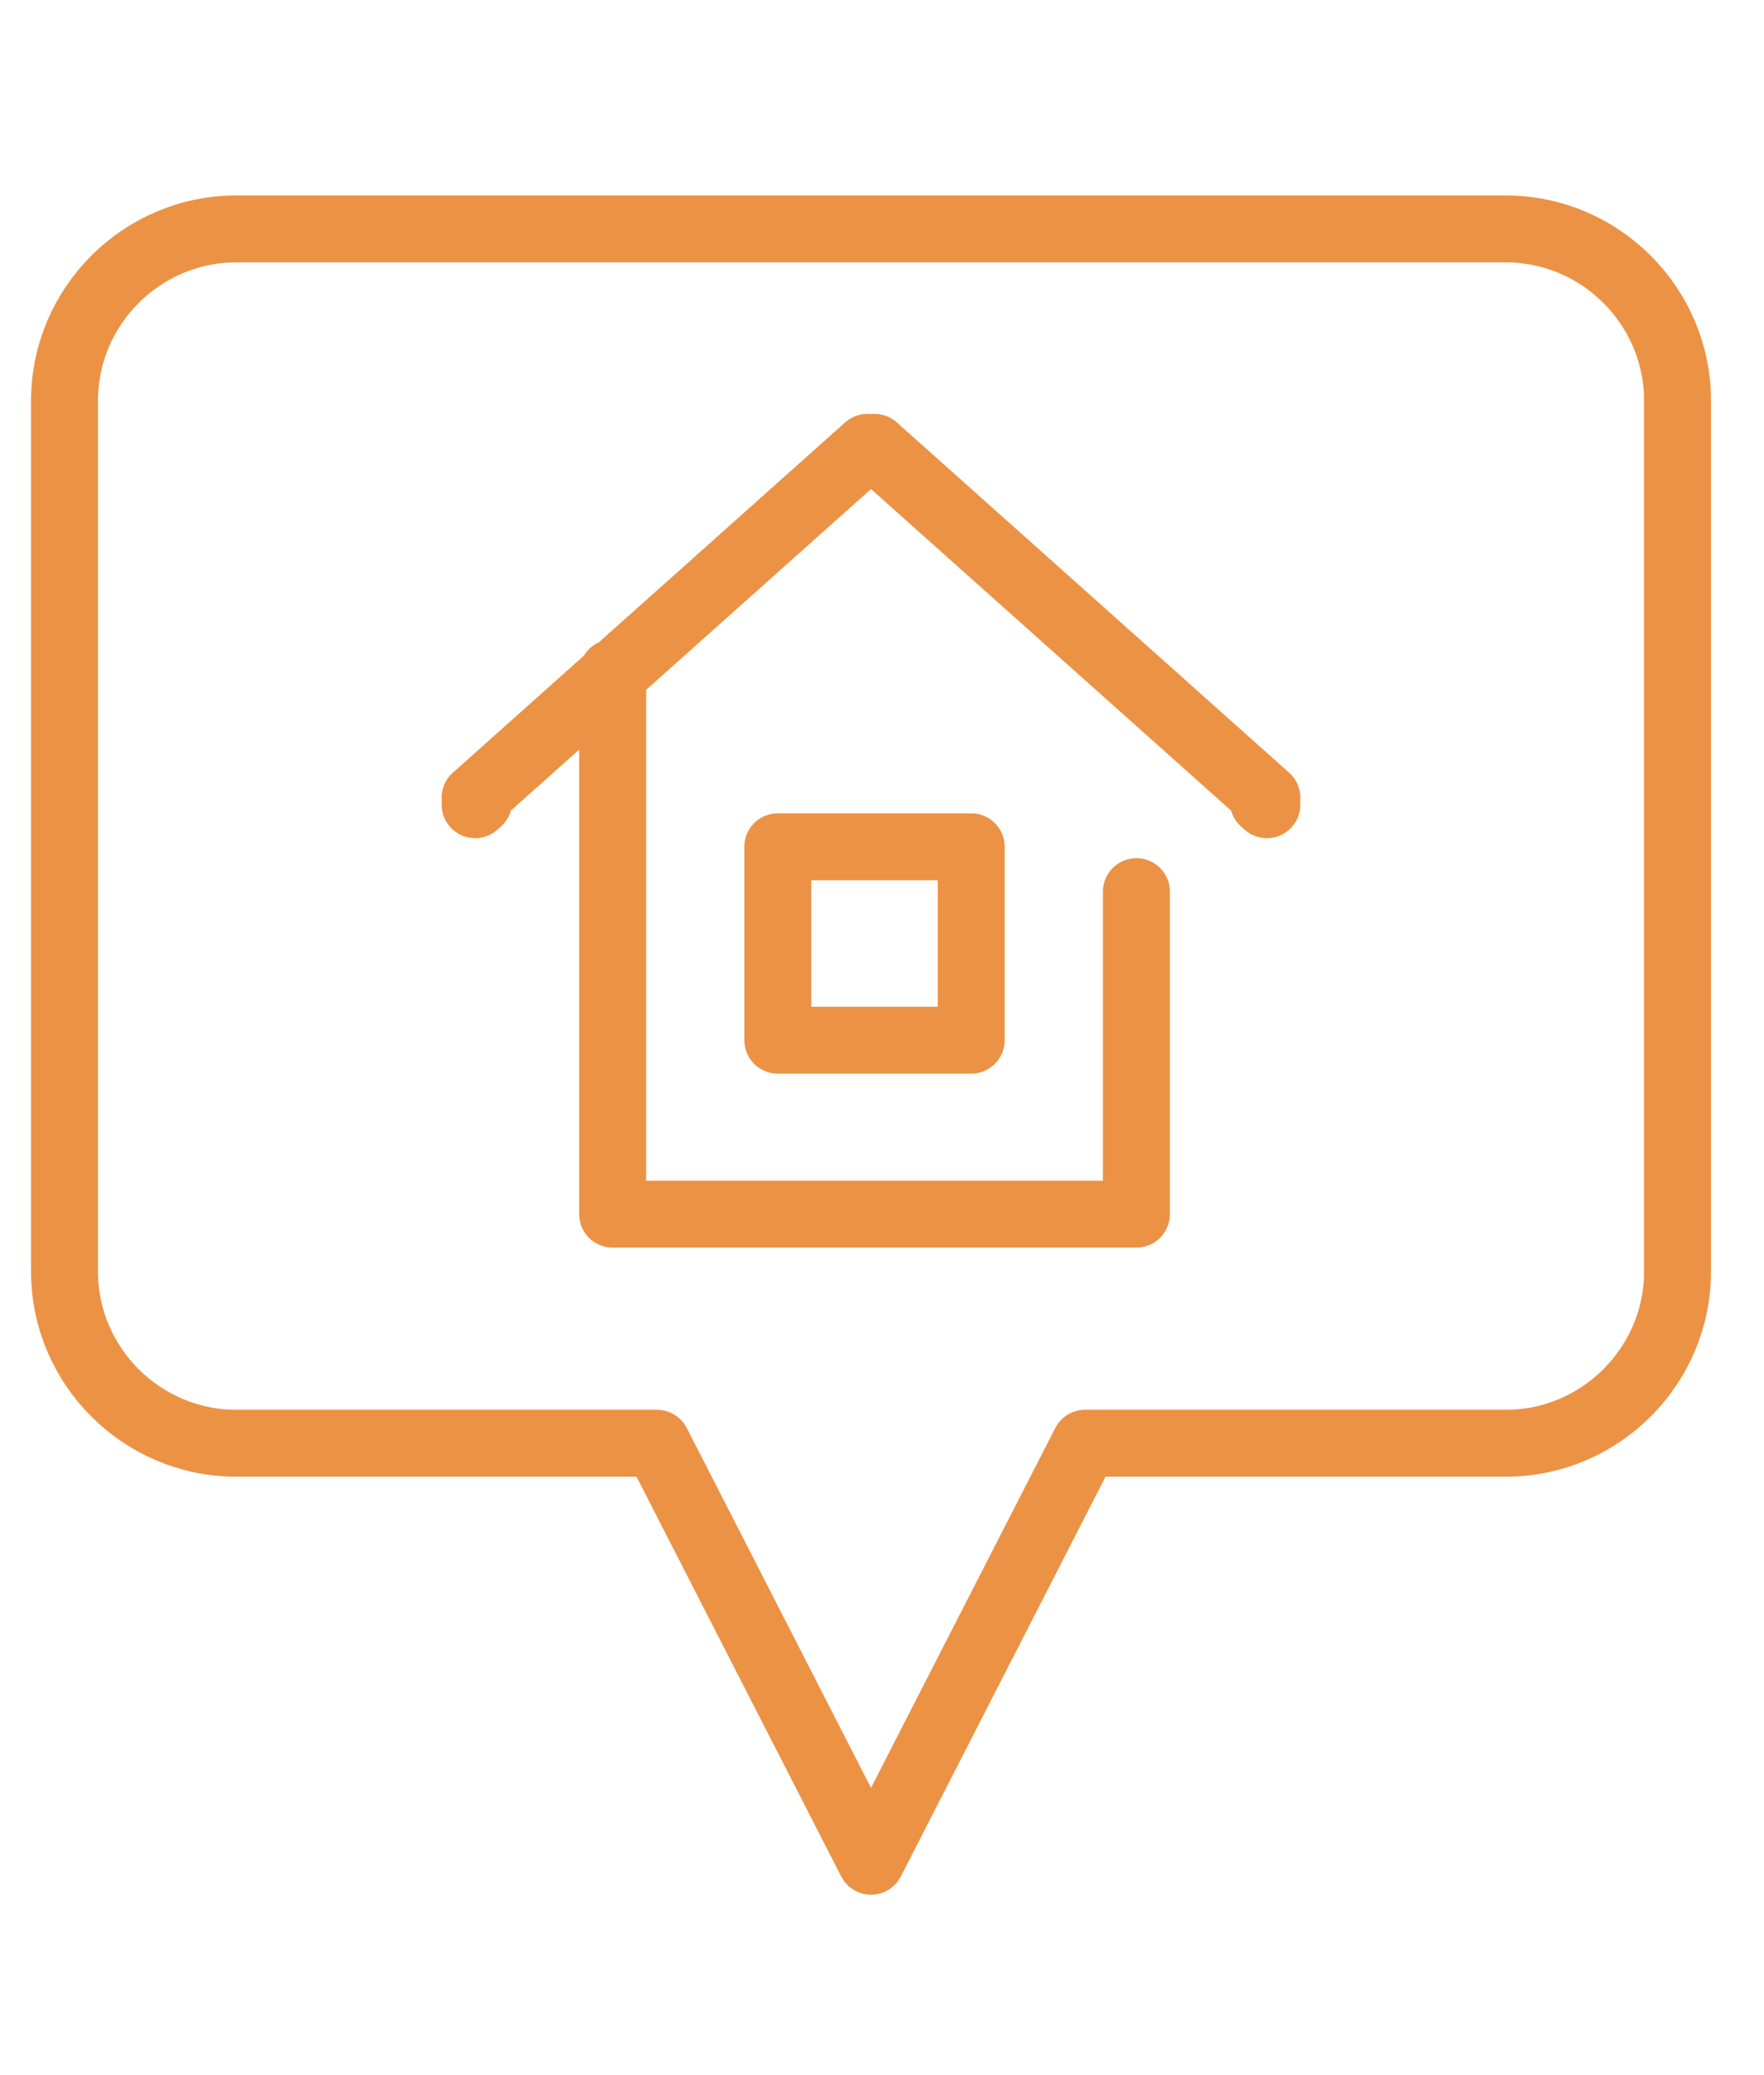 <svg width="51" height="60" viewBox="0 0 51 60" fill="none" xmlns="http://www.w3.org/2000/svg">
<path fill-rule="evenodd" clip-rule="evenodd" d="M6.83 6.619H43.535C46.266 6.619 48.5 8.853 48.5 11.584V36.766C48.5 39.496 46.266 41.73 43.535 41.73H31.371L25.182 53.816L18.994 41.73H6.83C4.099 41.73 1.865 39.496 1.865 36.766V11.584C1.865 8.853 4.099 6.619 6.83 6.619Z" stroke="#EC9245" stroke-width="1.935" stroke-miterlimit="2" stroke-linecap="round" stroke-linejoin="round"/>
<path d="M17.712 19.454V35.106H32.855V25.781" stroke="#EC9245" stroke-width="1.935" stroke-miterlimit="2" stroke-linecap="round" stroke-linejoin="round"/>
<path d="M28.079 24.484H22.487V30.076H28.079V24.484Z" stroke="#EC9245" stroke-width="1.935" stroke-miterlimit="2" stroke-linecap="round" stroke-linejoin="round"/>
<path d="M13.736 23.267L13.838 23.176L13.736 23.064L25.08 12.934L25.181 13.024L25.283 12.934L36.627 23.064L36.525 23.176L36.627 23.267" stroke="#EC9245" stroke-width="1.935" stroke-miterlimit="2" stroke-linecap="round" stroke-linejoin="round"/>
</svg>
